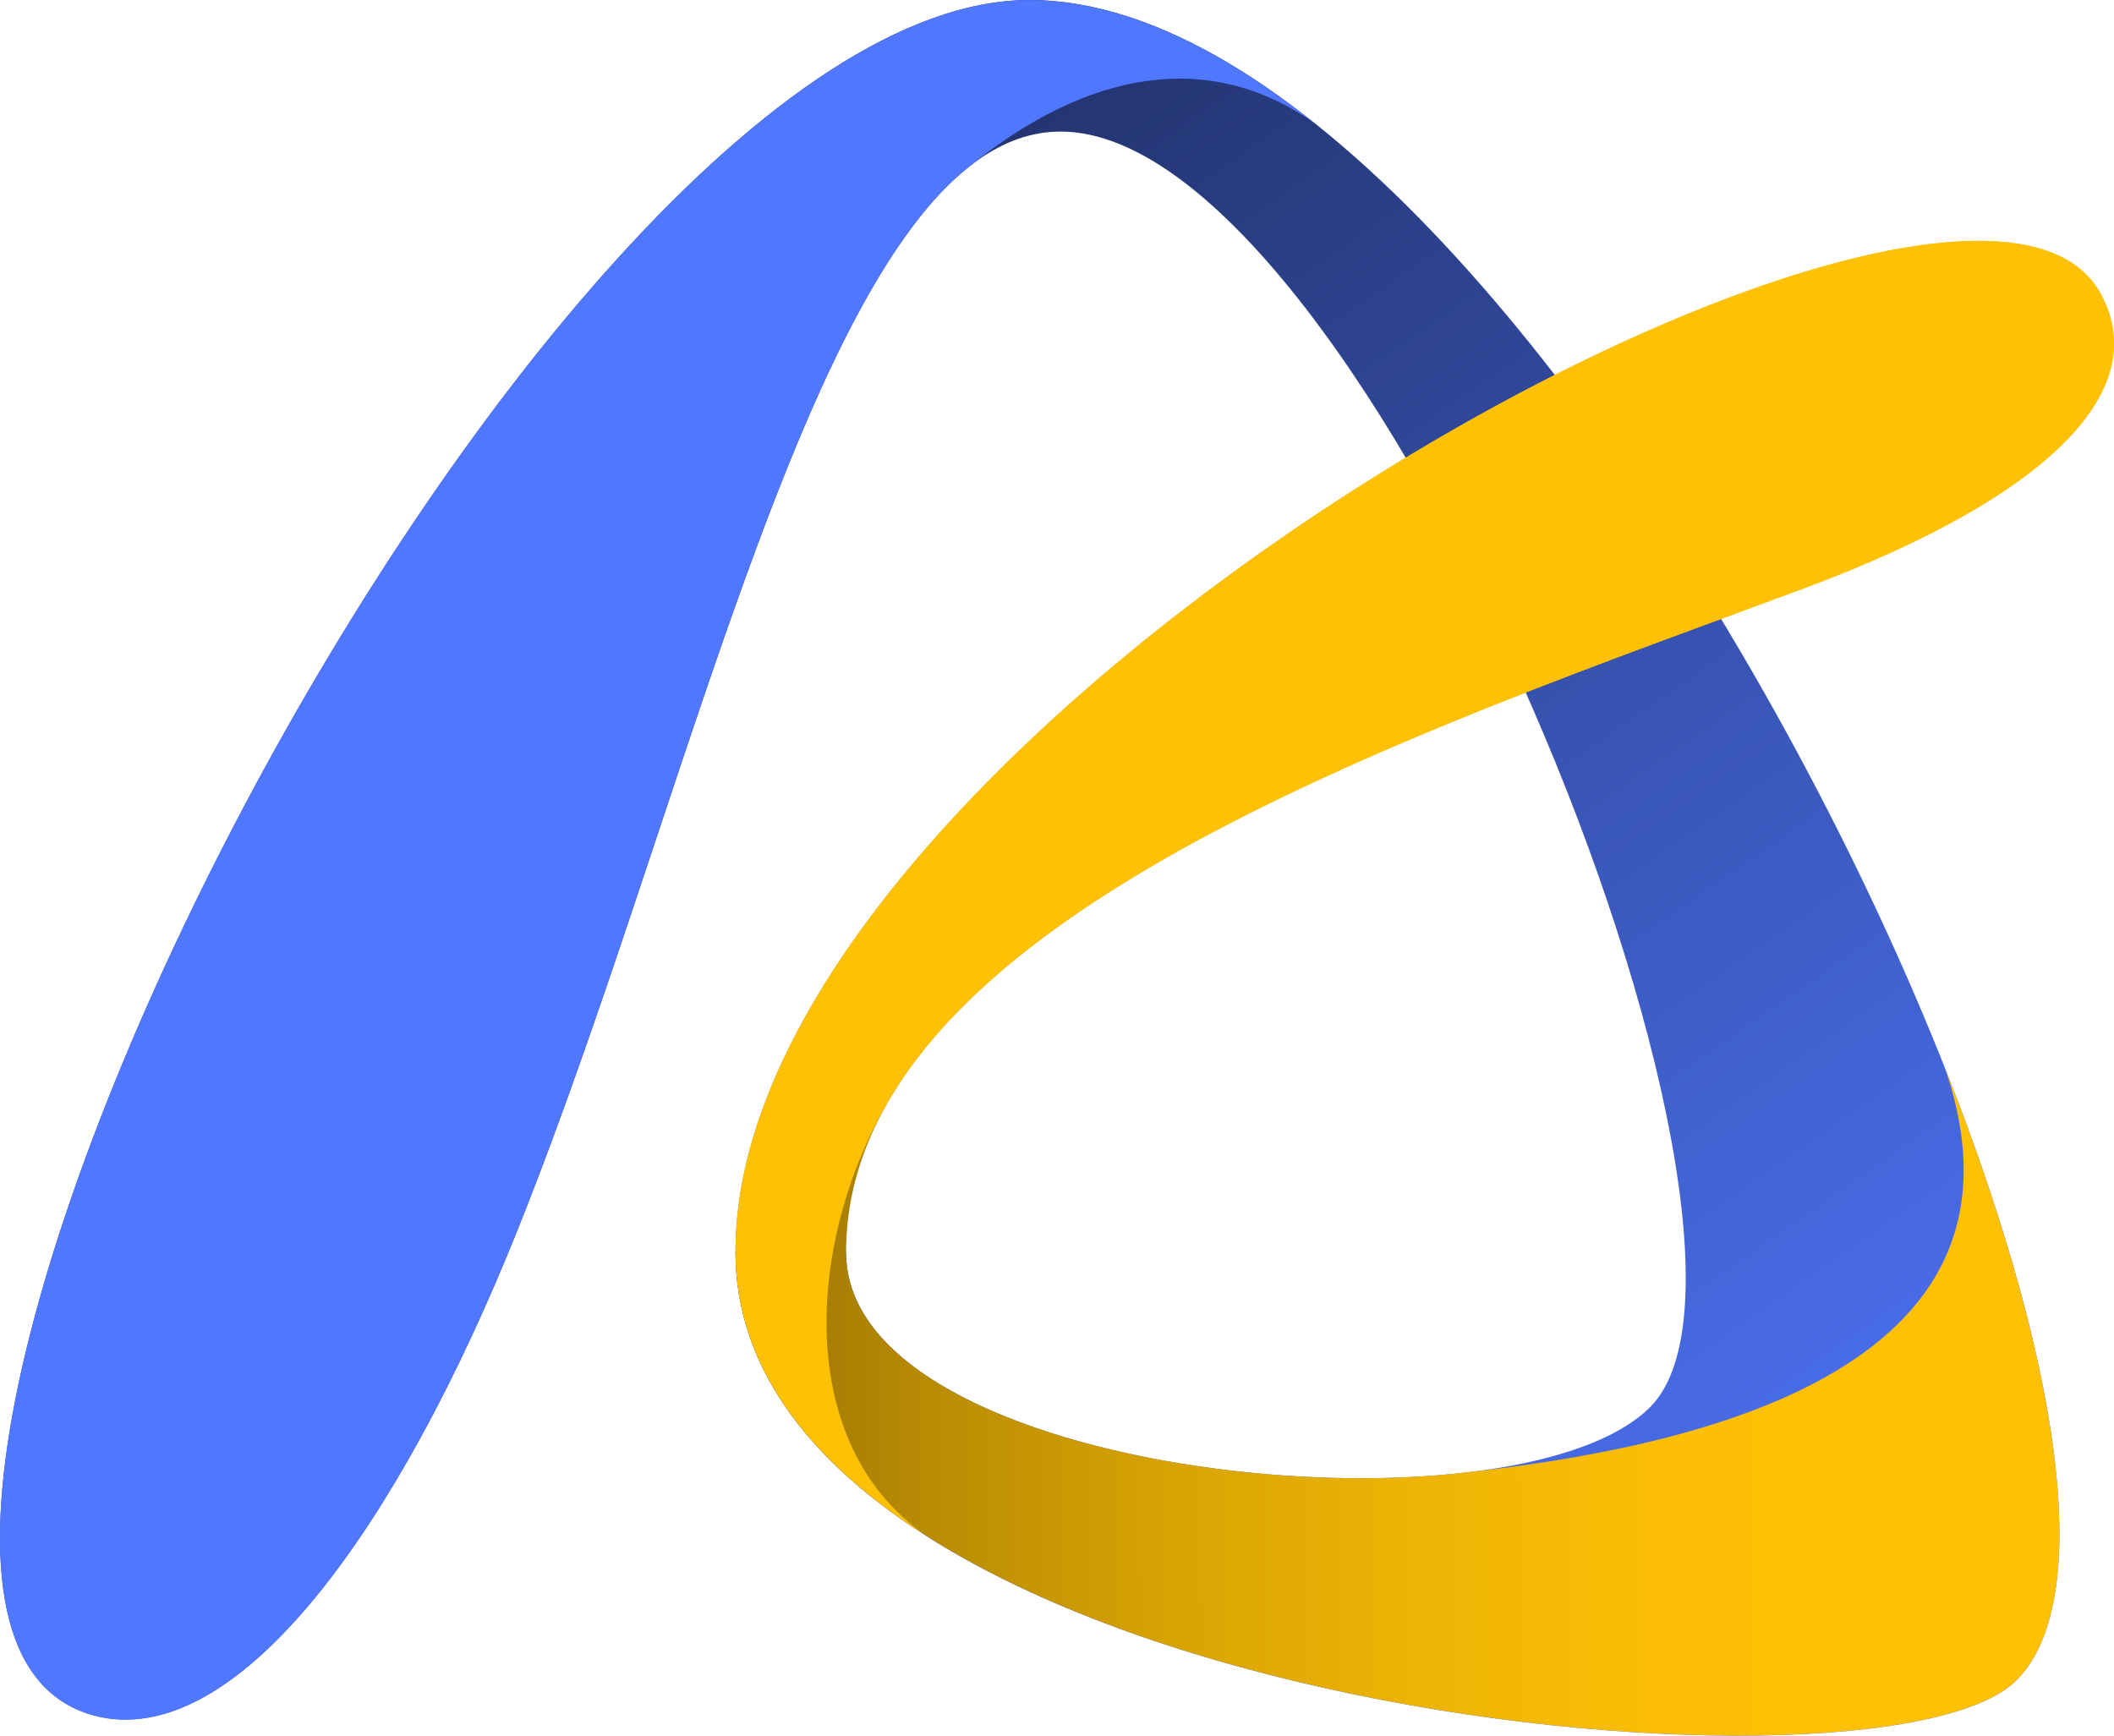 <svg width="95" height="78" viewBox="0 0 95 78" fill="none" xmlns="http://www.w3.org/2000/svg">
<g id="Logo">
<path id="Vector" fill-rule="evenodd" clip-rule="evenodd" d="M4.539 77.169C10.799 78.427 17.907 68.643 23.272 55.238C31.625 34.369 37.26 5.913 47.662 5.913C61.41 5.913 81.569 55.742 74.17 63.218C68.084 69.366 38.022 66.496 38.022 56.288L33.051 56.253C33.051 76.622 84.443 81.753 90.631 75.501C100.641 65.388 69.322 0 46.26 0C23.803 0.002 -12.859 73.514 4.539 77.169Z" fill="url(#paint0_linear_586_627)"/>
<path id="Vector_2" fill-rule="evenodd" clip-rule="evenodd" d="M4.539 77.169C10.798 78.426 17.907 68.642 23.272 55.238C30.317 37.637 35.428 14.644 43.094 7.871L43.106 7.861L43.167 7.809L43.394 7.62L43.573 7.473C48.848 3.192 54.33 2.172 59.086 5.548C54.736 2.083 50.361 0.002 46.26 0.002C23.802 0.002 -12.859 73.514 4.539 77.169Z" fill="#5077FF"/>
<path id="Vector_3" fill-rule="evenodd" clip-rule="evenodd" d="M65.612 66.201C54.581 67.397 38.022 63.865 38.022 56.288C38.022 41.361 63.794 32.87 81.059 26.441C92.48 22.186 96.757 17.324 94.355 13.122C88.108 2.193 33.051 32.513 33.051 56.249C33.051 76.618 84.443 81.749 90.631 75.497C94.304 71.786 92.408 60.632 87.402 47.999C92.149 61.776 75.717 65.119 65.612 66.197V66.201Z" fill="url(#paint1_linear_586_627)"/>
<path id="Vector_4" fill-rule="evenodd" clip-rule="evenodd" d="M40.147 49.116C46.665 38.493 66.771 31.762 81.061 26.441C92.481 22.186 96.759 17.324 94.357 13.122C88.108 2.193 33.051 32.513 33.051 56.249C33.051 61.478 36.444 65.701 41.582 68.986C35.458 64.703 36.356 55.221 40.146 49.113L40.147 49.116Z" fill="#FFC105"/>
</g>
<defs>
<linearGradient id="paint0_linear_586_627" x1="65.797" y1="89.953" x2="-17.23" y2="-29.134" gradientUnits="userSpaceOnUse">
<stop stop-color="#5077FF"/>
<stop offset="1"/>
</linearGradient>
<linearGradient id="paint1_linear_586_627" x1="83.21" y1="44.415" x2="0.48" y2="44.828" gradientUnits="userSpaceOnUse">
<stop stop-color="#FFC105"/>
<stop offset="0.11" stop-color="#FBBE05"/>
<stop offset="0.24" stop-color="#EDB405"/>
<stop offset="0.37" stop-color="#D8A304"/>
<stop offset="0.5" stop-color="#B98C04"/>
<stop offset="0.63" stop-color="#926E03"/>
<stop offset="0.77" stop-color="#624A02"/>
<stop offset="0.91" stop-color="#2A2001"/>
<stop offset="1"/>
</linearGradient>
</defs>
</svg>
